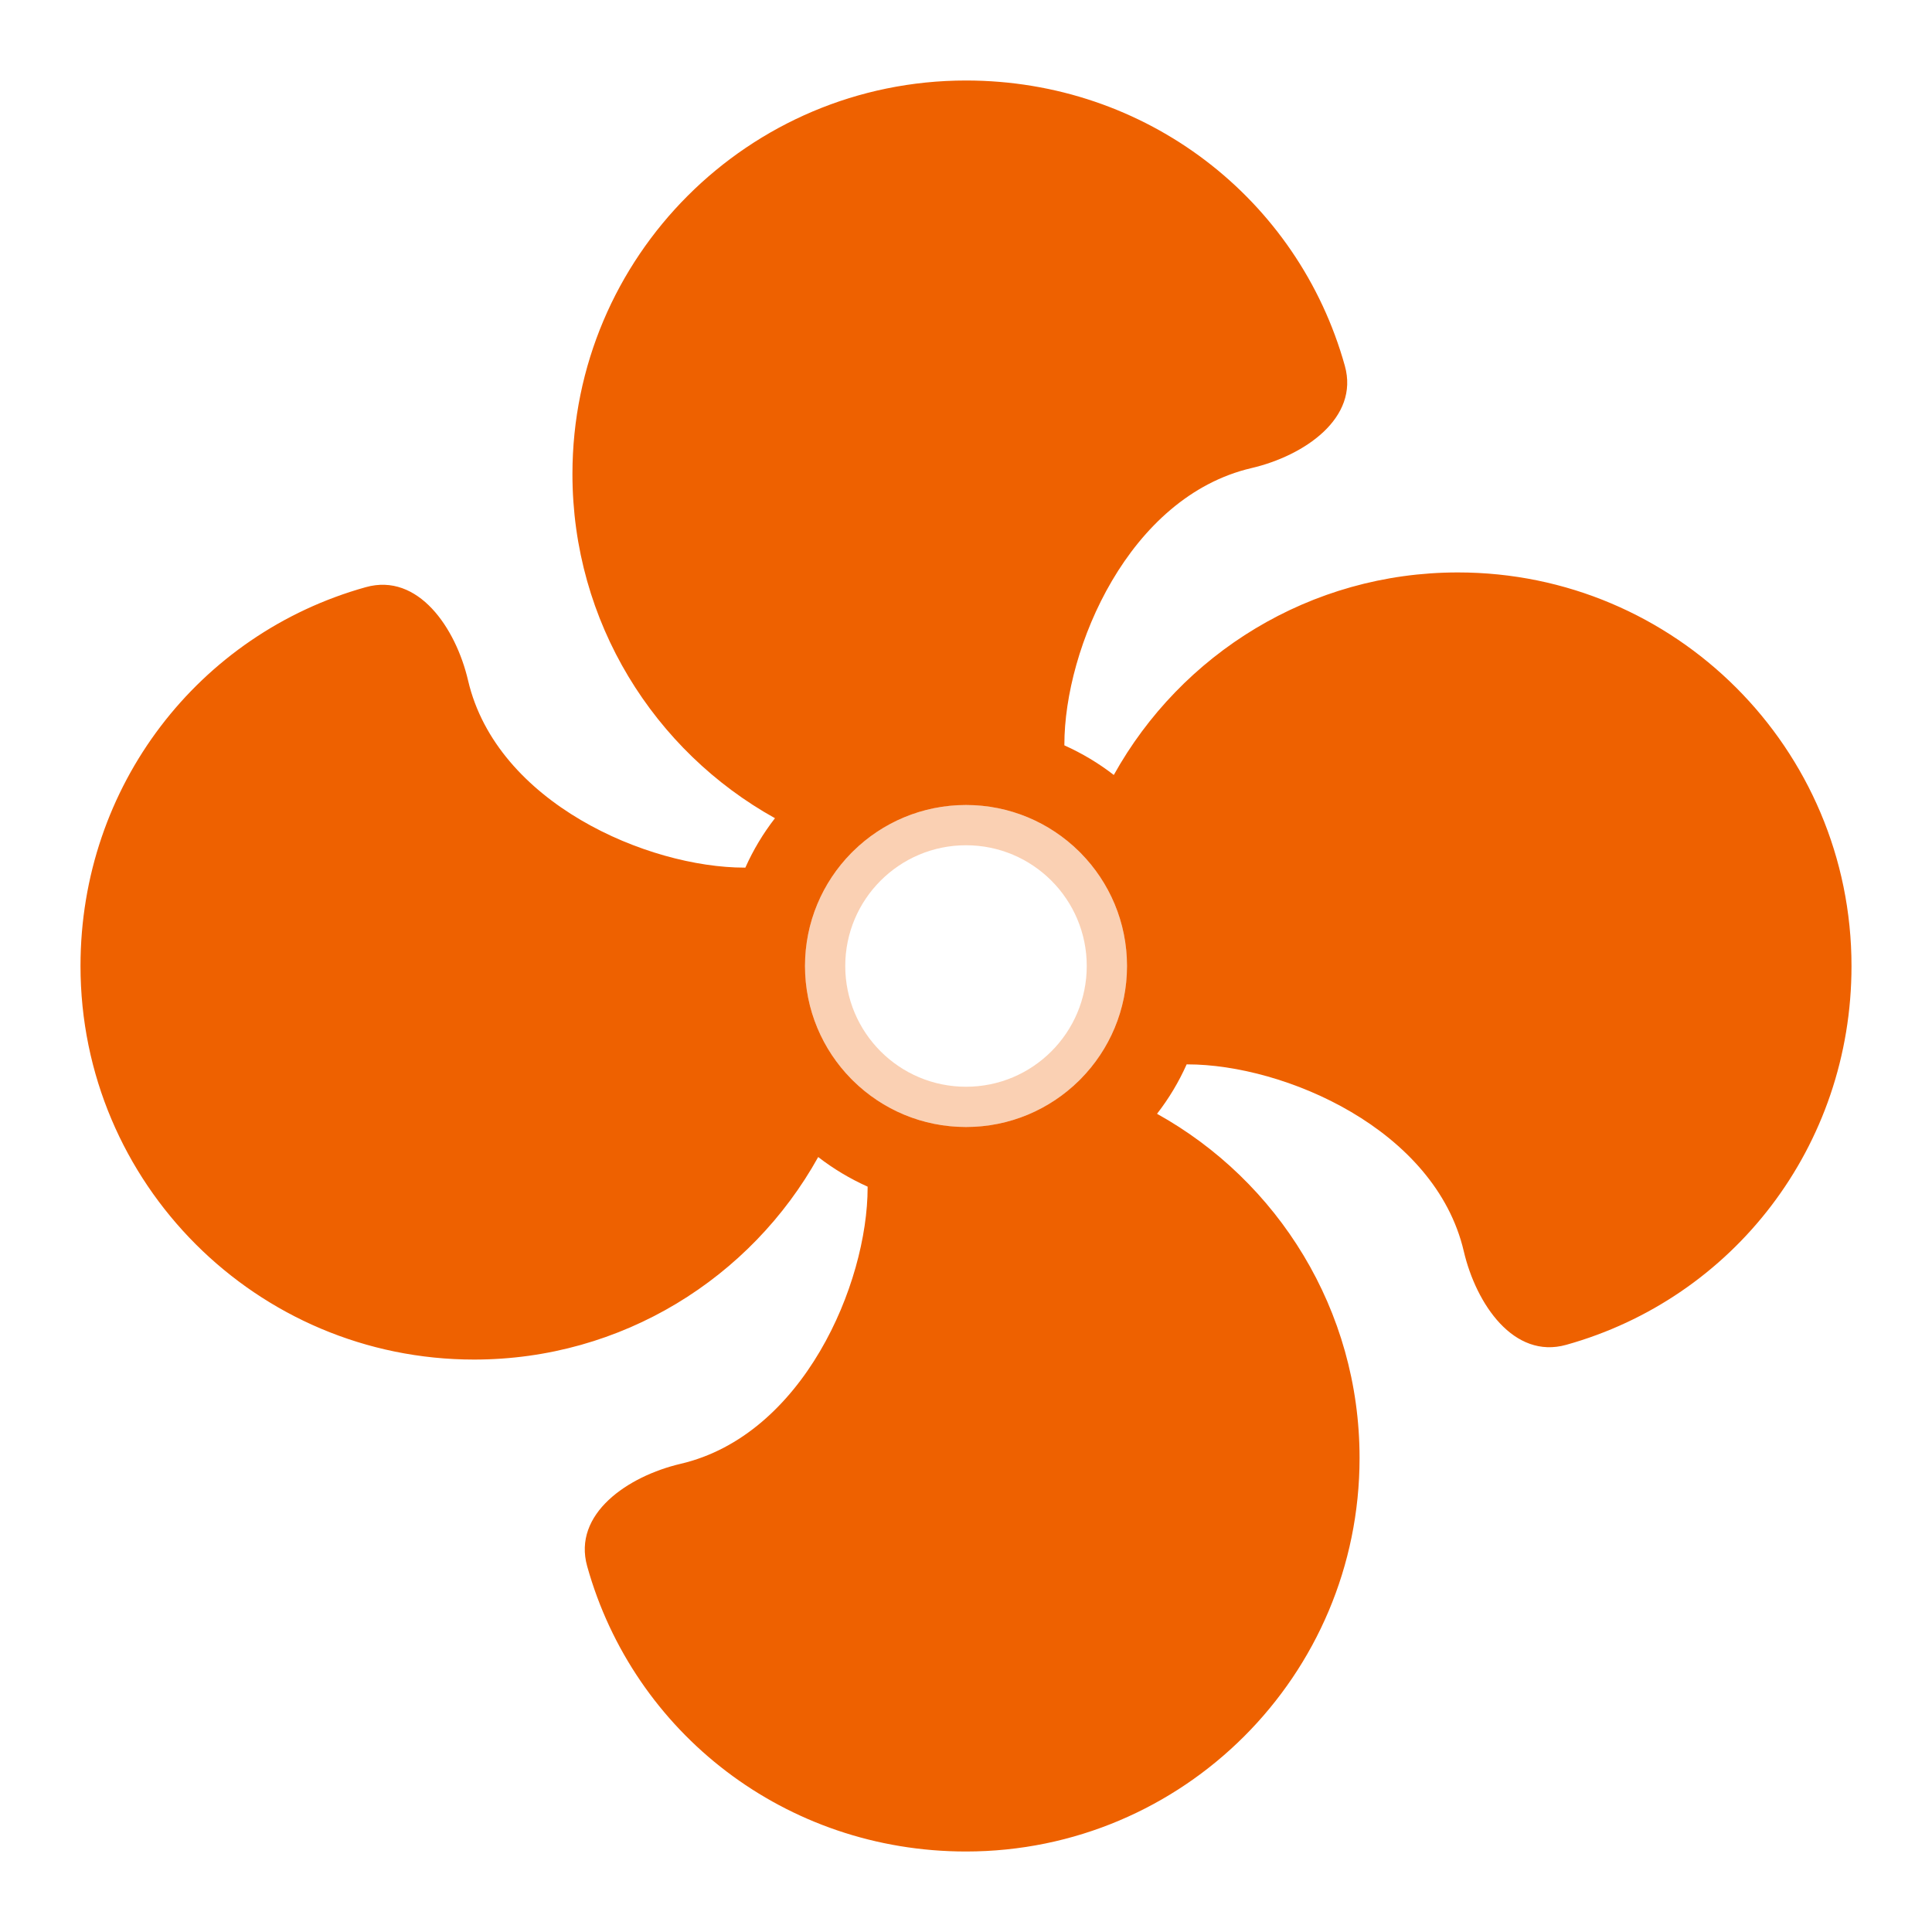 <svg width="24" height="24" viewBox="0 0 24 24" fill="none" xmlns="http://www.w3.org/2000/svg">
<path fill-rule="evenodd" clip-rule="evenodd" d="M16.706 4.544C16.888 5.194 16.202 5.662 15.545 5.815C14.025 6.171 13.222 8.047 13.222 9.25L13.222 9.259C13.442 9.358 13.648 9.481 13.836 9.627C14.67 8.126 16.272 7.111 18.111 7.111C20.811 7.111 23 9.3 23 12C23 14.24 21.528 16.128 19.456 16.706C18.806 16.888 18.338 16.202 18.184 15.545C17.829 14.025 15.953 13.222 14.75 13.222L14.741 13.222C14.643 13.442 14.519 13.648 14.373 13.836C15.874 14.67 16.889 16.272 16.889 18.111C16.889 20.811 14.7 23 12 23C9.76 23 7.872 21.528 7.294 19.456C7.112 18.806 7.798 18.338 8.455 18.184C9.975 17.829 10.778 15.953 10.778 14.75L10.778 14.741C10.558 14.642 10.352 14.519 10.164 14.373C9.33 15.874 7.728 16.889 5.889 16.889C3.189 16.889 1 14.7 1 12C1 9.76 2.472 7.872 4.544 7.294C5.194 7.112 5.662 7.798 5.815 8.455C6.171 9.975 8.047 10.778 9.25 10.778L9.259 10.778C9.357 10.558 9.481 10.352 9.627 10.164C8.126 9.33 7.111 7.728 7.111 5.889C7.111 3.189 9.3 1 12 1C14.24 1 16.128 2.472 16.706 4.544ZM13.426 10.598C13.418 10.59 13.41 10.582 13.402 10.574C13.041 10.219 12.546 10 12 10C11.454 10 10.959 10.219 10.598 10.574C10.59 10.582 10.582 10.59 10.574 10.598C10.219 10.959 10 11.454 10 12C10 12.546 10.219 13.041 10.574 13.402C10.582 13.41 10.59 13.418 10.598 13.426C10.959 13.781 11.454 14 12 14C12.546 14 13.041 13.781 13.402 13.426C13.41 13.418 13.418 13.41 13.426 13.402C13.781 13.041 14 12.546 14 12C14 11.454 13.781 10.959 13.426 10.598Z" fill="#EE6100"/>
<path opacity="0.3" fill-rule="evenodd" clip-rule="evenodd" d="M12 13.5C12.828 13.5 13.5 12.828 13.5 12C13.5 11.172 12.828 10.5 12 10.5C11.172 10.5 10.5 11.172 10.5 12C10.5 12.828 11.172 13.5 12 13.5ZM12 14C13.105 14 14 13.105 14 12C14 10.895 13.105 10 12 10C10.895 10 10 10.895 10 12C10 13.105 10.895 14 12 14Z" fill="#EE6100"/>
</svg>
